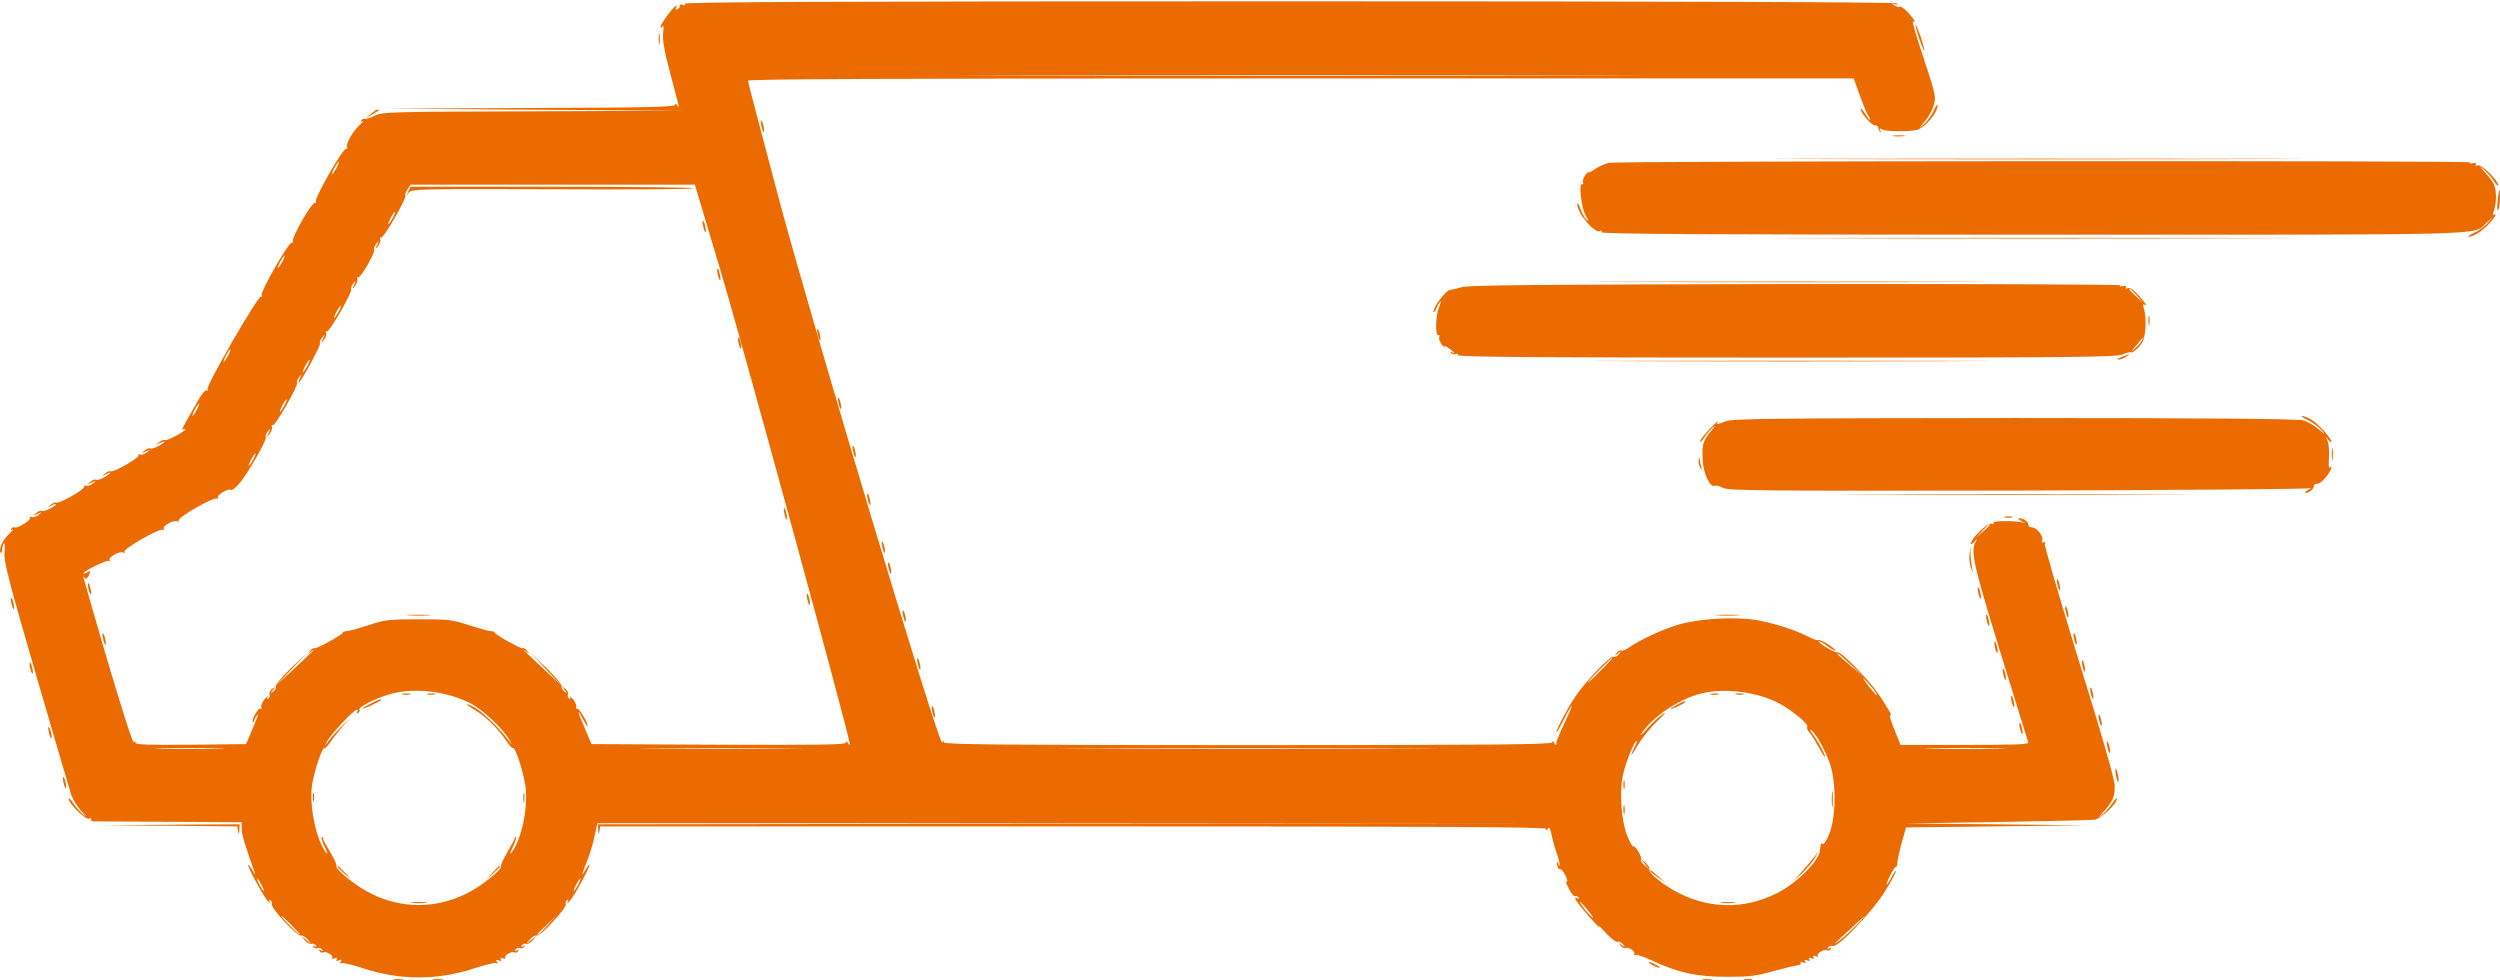 <?xml version="1.0" encoding="UTF-8"?> <svg xmlns="http://www.w3.org/2000/svg" width="380" height="149" viewBox="0 0 380 149" fill="none"> <path d="M288.348 0.517C288.443 0.707 288.285 0.739 287.968 0.644C287.43 0.486 287.43 0.486 287.968 0.834C288.253 1.024 288.633 1.119 288.792 1.024C288.95 0.929 289.52 1.341 290.059 1.943C291.04 3.051 291.294 3.558 290.755 3.241C290.597 3.114 291.325 5.68 292.402 8.878C294.239 14.42 294.302 14.769 293.922 16.004C293.732 16.732 293.099 17.841 292.529 18.506C291.579 19.614 291.579 19.646 292.434 18.886C292.94 18.442 293.606 17.524 293.922 16.827C294.239 16.131 294.524 15.75 294.524 15.972C294.524 17.176 292.529 19.519 291.262 19.773C289.932 20.026 286.765 19.994 286.163 19.709C285.688 19.456 285.593 19.519 285.815 19.867C285.973 20.121 285.973 20.216 285.783 20.058C285.625 19.899 285.498 19.614 285.498 19.424C285.498 19.202 285.245 19.044 284.96 19.044C284.421 19.044 282.806 17.144 282.806 16.542C282.806 16.352 283.091 16.669 283.44 17.207C283.788 17.777 284.136 18.252 284.231 18.252C284.326 18.252 284.2 17.936 283.946 17.524C283.693 17.144 283.123 15.719 282.648 14.389L281.761 11.918H197.742C134.719 11.918 113.691 12.013 113.691 12.267C113.691 12.489 115.844 20.628 118.441 30.413C123.73 50.112 142.764 113.546 143.207 112.849C143.397 112.564 143.46 112.564 143.46 112.849C143.46 113.166 152.929 113.261 189.698 113.261C226.466 113.261 235.935 113.166 235.935 112.849C235.935 112.596 236.062 112.628 236.252 112.944C236.537 113.356 236.569 113.356 236.569 112.913C236.569 112.659 237.139 111.266 237.835 109.841C239.324 106.705 239.229 106.389 237.709 109.366C237.107 110.569 236.6 111.392 236.569 111.266C236.569 110.854 238.152 107.845 239.387 105.977C240.907 103.665 244.739 99.643 245.246 99.833C245.468 99.928 245.848 99.738 246.101 99.421C246.513 98.883 246.513 98.883 245.911 99.326C245.309 99.77 245.309 99.77 245.721 99.263C245.943 98.946 246.26 98.788 246.418 98.883C246.576 98.978 247.083 98.788 247.59 98.44C249.205 97.268 253.005 95.526 255.317 94.893C258.294 94.037 263.646 93.721 266.845 94.228C269.473 94.671 272.735 95.684 274.826 96.761C275.554 97.141 276.282 97.394 276.441 97.299C276.694 97.141 279.006 98.566 279.006 98.883C279.006 98.978 278.626 98.788 278.119 98.44C276.947 97.616 276.472 97.363 276.472 97.521C276.472 97.838 279.038 99.326 279.323 99.168C279.734 98.915 284.073 103.317 285.53 105.502C287.082 107.782 287.747 108.986 287.303 108.701C287.113 108.574 287.398 109.556 287.937 110.854L288.887 113.229H298.673C306.21 113.229 308.395 113.166 308.3 112.849C308.205 112.628 306.305 106.42 304.025 99.041C300.003 85.962 299.528 83.903 300.256 82.447C300.573 81.781 300.573 81.781 300.098 82.352C299.813 82.7 299.591 82.795 299.591 82.605C299.591 81.876 302.125 79.406 302.663 79.596C302.98 79.723 303.106 79.66 302.98 79.47C302.758 79.121 306.653 79.121 307.667 79.47C308.015 79.596 307.857 79.501 307.35 79.248C306.812 78.995 306.622 78.773 306.875 78.773C307.54 78.741 308.3 79.279 308.3 79.755C308.3 79.976 308.554 80.166 308.87 80.166C309.599 80.166 310.675 81.56 310.422 82.193C310.327 82.478 310.39 82.573 310.612 82.415C310.865 82.288 310.929 82.352 310.802 82.636C310.707 82.89 313.082 90.966 316.028 100.593C319.638 112.184 321.443 118.55 321.443 119.5C321.443 121.115 321.126 121.843 319.733 123.395C318.783 124.472 318.783 124.472 319.67 123.712C320.176 123.269 320.841 122.477 321.158 121.97C321.506 121.432 321.76 121.21 321.76 121.432C321.76 122.192 319.353 124.44 318.403 124.599C317.896 124.662 311.214 124.82 303.55 124.947L289.615 125.169L303.233 125.295L316.851 125.454L303.265 125.612L289.71 125.77L289.045 128.146C288.697 129.444 288.412 130.838 288.38 131.218C288.38 131.566 288.253 131.819 288.158 131.788C288.063 131.724 287.683 132.294 287.303 133.054C286.48 134.765 286.67 134.955 287.525 133.308C287.873 132.643 288.158 132.263 288.19 132.421C288.19 132.611 287.462 133.973 286.543 135.43C284.675 138.502 279.354 144.107 278.594 143.79C278.341 143.695 278.024 143.79 277.866 144.012C277.707 144.265 277.771 144.329 278.056 144.139C278.341 143.98 278.404 144.012 278.246 144.265C278.119 144.455 277.897 144.55 277.739 144.455C277.327 144.202 276.092 144.899 276.314 145.247C276.441 145.437 276.282 145.469 275.966 145.342C275.586 145.216 275.491 145.247 275.649 145.501C275.807 145.754 275.681 145.817 275.332 145.659C274.952 145.532 274.857 145.564 275.016 145.817C275.174 146.071 275.047 146.134 274.699 145.976C274.319 145.849 274.224 145.881 274.382 146.134C274.54 146.387 274.414 146.451 274.065 146.292C273.749 146.197 273.59 146.229 273.685 146.387C273.812 146.546 273.559 146.704 273.21 146.736C272.83 146.767 271.152 147.179 269.505 147.622C266.971 148.351 265.863 148.477 262.538 148.477C257.977 148.477 255 147.844 251.2 146.039C249.902 145.437 248.698 145.026 248.508 145.152C248.318 145.247 248.286 145.184 248.413 144.994C248.635 144.614 247.495 143.854 247.051 144.107C246.893 144.202 246.576 144.044 246.355 143.727C245.943 143.22 245.943 143.22 246.545 143.664C247.146 144.107 247.146 144.107 246.735 143.569C246.481 143.252 246.101 143.062 245.88 143.157C245.658 143.252 244.866 142.65 244.106 141.827C243.346 141.003 242.871 140.528 243.061 140.813C243.441 141.415 241.984 139.895 240.496 138.09C239.419 136.76 239.102 136.158 239.799 136.57C240.021 136.696 240.052 136.665 239.926 136.411C239.799 136.221 239.577 136.126 239.419 136.221C239.261 136.316 238.817 135.81 238.469 135.081C238.089 134.385 237.93 133.878 238.121 134.005C238.311 134.1 238.247 133.719 237.962 133.086C237.645 132.484 237.297 132.041 237.17 132.104C236.917 132.294 236.474 131.313 236.727 131.059C236.822 130.964 236.885 131.091 236.885 131.313C236.885 131.534 236.949 131.661 237.044 131.566C237.139 131.503 236.949 130.648 236.632 129.697C236.284 128.747 235.935 127.417 235.809 126.752C235.619 125.834 235.492 125.612 235.27 125.96C235.08 126.277 234.985 126.277 234.985 125.992C234.985 125.707 220.386 125.612 163.127 125.612H91.237L91.111 126.34C90.984 126.942 90.984 126.911 90.921 126.182L90.889 125.295L163.159 125.2L235.46 125.137H163.127H90.794L90.382 127.037C90.192 128.082 89.717 129.634 89.369 130.521C88.355 133.086 88.292 133.434 88.957 132.263C89.305 131.661 89.59 131.281 89.59 131.471C89.622 131.946 87.12 136.475 86.55 137.013C86.17 137.361 86.107 137.393 86.297 137.045C86.455 136.76 86.423 136.665 86.202 136.823C86.012 136.95 85.917 137.203 86.012 137.425C86.202 137.963 82.116 142.397 81.578 142.207C81.356 142.112 80.913 142.397 80.564 142.777L79.963 143.505L80.754 142.872L81.546 142.239L80.976 142.935C80.628 143.315 80.184 143.537 79.963 143.474C79.741 143.379 79.456 143.474 79.298 143.695C79.139 143.949 79.203 144.012 79.488 143.822C79.741 143.664 79.836 143.695 79.678 143.917C79.551 144.107 79.266 144.202 79.044 144.107C78.791 144.012 78.506 144.107 78.348 144.329C78.189 144.582 78.253 144.645 78.538 144.455C78.823 144.297 78.886 144.329 78.728 144.582C78.601 144.772 78.379 144.867 78.221 144.772C77.809 144.519 76.574 145.216 76.796 145.564C76.922 145.754 76.764 145.786 76.448 145.659C76.067 145.532 75.972 145.564 76.131 145.817C76.289 146.071 76.162 146.134 75.814 145.976C75.402 145.817 75.339 145.881 75.529 146.197C75.687 146.451 75.656 146.546 75.434 146.387C75.244 146.292 73.851 146.609 72.299 147.116C66.535 149.048 60.771 149.048 55.007 147.116C53.455 146.609 52.062 146.292 51.872 146.387C51.65 146.546 51.619 146.451 51.777 146.197C51.967 145.881 51.904 145.817 51.492 145.976C51.144 146.134 51.017 146.071 51.175 145.817C51.334 145.564 51.239 145.532 50.858 145.659C50.542 145.786 50.383 145.754 50.51 145.564C50.732 145.216 49.497 144.519 49.085 144.772C48.927 144.867 48.705 144.772 48.578 144.582C48.42 144.329 48.483 144.297 48.768 144.455C49.053 144.645 49.117 144.582 48.958 144.329C48.8 144.107 48.515 144.012 48.262 144.107C48.04 144.202 47.755 144.107 47.628 143.917C47.47 143.695 47.565 143.664 47.818 143.822C48.103 144.012 48.167 143.949 48.008 143.695C47.85 143.474 47.565 143.379 47.343 143.474C47.121 143.537 46.678 143.315 46.33 142.935L45.76 142.239L46.551 142.872L47.343 143.505L46.742 142.777C46.393 142.397 45.95 142.112 45.728 142.207C45.19 142.397 41.104 137.963 41.294 137.425C41.389 137.203 41.294 136.95 41.104 136.823C40.883 136.665 40.851 136.76 41.009 137.045C41.199 137.393 41.136 137.361 40.756 137.013C40.186 136.475 37.684 131.946 37.716 131.471C37.716 131.281 38.001 131.661 38.349 132.263C38.697 132.864 38.887 133.086 38.761 132.738C37.367 128.874 36.734 126.879 36.734 125.992V124.979L25.871 124.915C19.917 124.884 14.723 124.852 14.344 124.852C13.963 124.852 13.742 124.694 13.837 124.535C13.963 124.377 13.805 124.314 13.52 124.44C12.982 124.63 10.448 122.16 10.448 121.432C10.448 121.21 10.701 121.432 11.05 121.97C11.367 122.477 12.032 123.269 12.538 123.712C13.235 124.314 13.172 124.187 12.285 123.205C11.683 122.477 11.018 121.4 10.828 120.83C10.638 120.228 8.231 112.058 5.508 102.683C1.169 87.735 0.567 85.392 0.694 83.903C0.789 82.953 0.726 82.383 0.599 82.605C0.441 82.826 0.314 83.302 0.314 83.618C0.314 83.967 0.219 84.157 0.124 84.03C-0.288 83.618 0.377 82.098 1.359 81.18C1.929 80.641 2.182 80.325 1.929 80.483C1.612 80.641 1.549 80.61 1.707 80.356C1.834 80.166 2.056 80.071 2.214 80.166C2.594 80.388 4.779 79.058 4.558 78.71C4.463 78.551 4.589 78.519 4.811 78.583C5.064 78.678 5.508 78.519 5.856 78.266C6.458 77.791 6.458 77.759 5.698 78.108C4.969 78.424 4.938 78.424 5.508 77.981C5.824 77.696 6.236 77.569 6.363 77.664C6.521 77.759 7.06 77.601 7.598 77.316C8.675 76.746 8.896 76.334 7.82 76.841C7.155 77.189 7.155 77.158 7.725 76.714C8.041 76.429 8.453 76.303 8.58 76.398C8.991 76.619 13.013 74.307 12.823 73.959C12.697 73.801 12.823 73.769 13.045 73.832C13.298 73.927 13.742 73.769 14.09 73.516C14.692 73.041 14.692 73.009 13.932 73.357C13.203 73.674 13.172 73.674 13.742 73.231C14.059 72.946 14.47 72.819 14.597 72.914C14.755 73.009 15.294 72.851 15.832 72.566C16.909 71.996 17.13 71.584 16.054 72.091C15.389 72.439 15.389 72.407 15.959 71.964C16.275 71.679 16.687 71.552 16.814 71.647C17.225 71.869 21.247 69.557 21.058 69.209C20.931 69.05 21.058 69.019 21.279 69.082C21.532 69.177 21.976 69.019 22.324 68.765C22.926 68.29 22.926 68.258 22.166 68.607C21.438 68.924 21.406 68.924 21.976 68.48C22.293 68.195 22.704 68.069 22.831 68.163C22.989 68.258 23.528 68.1 24.066 67.815C25.143 67.245 25.364 66.833 24.288 67.34C23.623 67.689 23.623 67.657 24.193 67.213C24.509 66.928 24.921 66.802 25.079 66.897C25.333 67.055 28.183 65.567 28.183 65.25C28.183 65.155 28.025 65.187 27.803 65.313C27.581 65.44 27.803 64.933 28.247 64.141C28.69 63.381 29.513 61.925 30.083 60.911C30.653 59.898 31.223 59.201 31.413 59.328C31.635 59.423 31.667 59.359 31.54 59.169C31.255 58.694 39.267 44.823 39.679 45.076C39.869 45.171 39.901 45.108 39.774 44.918C39.489 44.443 43.986 36.557 44.43 36.842C44.62 36.937 44.651 36.874 44.525 36.684C44.24 36.209 47.47 30.54 47.913 30.825C48.103 30.92 48.135 30.857 48.008 30.667C47.723 30.192 52.22 22.306 52.664 22.591C52.854 22.686 52.885 22.623 52.759 22.401C52.474 21.958 53.614 19.931 54.754 18.917C55.197 18.506 55.387 18.284 55.134 18.411C54.849 18.601 54.754 18.537 54.912 18.284C55.039 18.094 55.261 17.999 55.387 18.094C55.546 18.157 56.179 17.936 56.876 17.619C58.047 17.017 58.903 16.986 80.913 16.922L103.715 16.827L80.913 16.669L58.111 16.511L80.343 16.416C97.888 16.384 102.607 16.257 102.607 15.941C102.607 15.687 102.733 15.719 102.955 16.035C103.208 16.416 103.24 16.384 103.113 15.877C103.018 15.529 102.448 13.249 101.783 10.81C100.96 7.675 100.675 5.996 100.801 5.014C100.896 4.128 100.865 3.779 100.675 4.033C100.516 4.286 100.39 4.318 100.39 4.128C100.39 3.716 102.1 1.309 102.638 0.961C102.892 0.802 102.955 0.866 102.765 1.151C102.607 1.404 102.67 1.499 102.955 1.404C103.208 1.309 103.367 1.087 103.335 0.897C103.272 0.676 103.462 0.612 103.778 0.739C104.127 0.866 104.222 0.834 104.063 0.581C103.905 0.296 126.169 0.201 196 0.201C255.729 0.201 288.222 0.327 288.348 0.517ZM155.431 11.507C178.613 11.57 216.617 11.57 239.831 11.507C263.013 11.475 244.043 11.443 197.615 11.443C151.188 11.443 132.218 11.475 155.431 11.507ZM50.827 25.536C50.542 26.043 50.415 26.486 50.478 26.486C50.574 26.486 50.858 26.043 51.144 25.536C51.429 24.998 51.555 24.586 51.492 24.586C51.397 24.586 51.112 24.998 50.827 25.536ZM61.943 28.767C61.69 29.147 61.531 29.558 61.626 29.717C61.848 30.097 58.269 36.336 57.921 36.114C57.763 36.019 57.731 36.146 57.794 36.367C57.889 36.621 57.731 37.064 57.477 37.412C57.002 38.014 56.971 38.014 57.319 37.254C57.636 36.526 57.636 36.494 57.192 37.064C56.907 37.381 56.781 37.792 56.876 37.919C57.097 38.331 54.785 42.353 54.437 42.163C54.279 42.036 54.247 42.163 54.31 42.385C54.406 42.638 54.247 43.081 53.994 43.43C53.519 44.031 53.487 44.031 53.835 43.271C54.152 42.543 54.152 42.511 53.709 43.081C53.424 43.398 53.297 43.81 53.392 43.936C53.614 44.348 50.035 50.587 49.687 50.365C49.528 50.27 49.497 50.397 49.56 50.619C49.655 50.872 49.497 51.315 49.243 51.664C48.768 52.265 48.737 52.265 49.085 51.505C49.402 50.777 49.402 50.745 48.958 51.315C48.673 51.632 48.547 52.044 48.642 52.202C48.8 52.455 45.696 58.156 45.411 58.156C45.316 58.156 45.411 57.839 45.601 57.428C45.95 56.763 45.918 56.763 45.475 57.333C45.19 57.649 45.063 58.061 45.158 58.188C45.38 58.599 41.801 64.838 41.453 64.617C41.294 64.522 41.263 64.648 41.326 64.87C41.421 65.123 41.263 65.567 41.009 65.915C40.534 66.517 40.503 66.517 40.851 65.757C41.168 65.028 41.168 64.997 40.724 65.567C40.439 65.883 40.312 66.295 40.408 66.453C40.629 66.802 37.557 72.186 36.322 73.547C35.816 74.149 35.277 74.561 35.119 74.466C34.675 74.181 32.902 75.257 33.124 75.638C33.25 75.859 33.219 75.891 32.997 75.764C32.522 75.479 26.853 78.71 27.138 79.153C27.233 79.343 27.17 79.374 26.98 79.248C26.473 78.931 24.636 79.945 24.89 80.388C25.016 80.61 24.985 80.641 24.763 80.515C24.288 80.23 18.619 83.46 18.904 83.903C18.999 84.093 18.936 84.125 18.746 83.998C18.239 83.682 16.402 84.695 16.655 85.138C16.782 85.36 16.75 85.392 16.529 85.265C16.212 85.075 12.665 86.817 12.665 87.165C12.665 87.26 12.95 87.165 13.267 87.007C13.805 86.69 13.837 86.754 13.52 87.419C13.267 87.957 13.077 88.084 12.887 87.83C12.697 87.577 12.633 87.609 12.728 87.925C16.465 101.163 20.139 113.166 20.329 112.849C20.519 112.564 20.582 112.564 20.582 112.881C20.582 113.198 22.388 113.261 28.975 113.198L37.399 113.103L38.476 110.569C39.077 109.176 39.362 108.321 39.109 108.637C38.856 108.986 38.634 109.397 38.634 109.587C38.634 109.746 38.539 109.809 38.444 109.714C38.159 109.429 39.267 107.529 39.584 107.719C39.774 107.814 39.806 107.719 39.711 107.465C39.648 107.244 39.869 106.674 40.218 106.262C40.598 105.85 40.788 105.692 40.661 105.945C40.534 106.23 40.566 106.325 40.788 106.167C40.978 106.04 41.073 105.755 40.978 105.534C40.883 105.312 41.073 104.932 41.389 104.679C41.928 104.267 41.928 104.267 41.484 104.869C41.041 105.439 41.041 105.47 41.548 105.09C41.833 104.837 42.023 104.488 41.928 104.298C41.864 104.077 42.91 102.842 44.24 101.543L46.71 99.168L44.335 101.702L41.959 104.203L44.651 101.702C47.977 98.598 48.135 98.44 47.343 99.01C46.773 99.453 46.742 99.453 47.153 98.946C47.375 98.63 47.692 98.44 47.818 98.535C48.103 98.693 52.315 96.318 52.125 96.128C52.03 96.064 52.284 95.969 52.664 95.938C53.044 95.938 54.564 95.494 56.052 95.019C58.523 94.196 59.124 94.133 63.653 94.133C68.182 94.133 68.784 94.196 71.254 95.019C72.742 95.494 74.262 95.938 74.642 95.938C75.022 95.969 75.276 96.064 75.181 96.128C74.991 96.318 79.203 98.693 79.488 98.535C79.614 98.44 79.931 98.63 80.153 98.946C80.564 99.453 80.533 99.453 79.963 99.01C79.171 98.44 79.329 98.598 82.655 101.702L85.347 104.203L82.971 101.702L80.596 99.168L83.066 101.543C84.397 102.842 85.442 104.077 85.378 104.298C85.283 104.488 85.473 104.837 85.758 105.09C86.265 105.47 86.265 105.439 85.822 104.869C85.378 104.267 85.378 104.267 85.917 104.679C86.233 104.932 86.423 105.312 86.328 105.534C86.233 105.755 86.328 106.04 86.518 106.167C86.74 106.325 86.772 106.23 86.645 105.945C86.518 105.692 86.708 105.85 87.088 106.262C87.437 106.674 87.659 107.244 87.595 107.465C87.5 107.719 87.564 107.814 87.722 107.719C87.975 107.56 89.337 109.746 89.305 110.316C89.274 110.442 88.989 110.031 88.64 109.366C87.627 107.434 87.722 108.035 88.862 110.632L89.907 113.103L109.257 113.198C124.617 113.261 128.576 113.198 128.576 112.881C128.576 112.596 128.671 112.628 128.892 112.944C129.051 113.198 129.209 113.324 129.209 113.229C129.241 112.279 112.487 50.967 109.479 40.991L105.615 28.07H84.016H62.418L61.943 28.767ZM59.378 33.137C59.093 33.644 58.966 34.087 59.029 34.087C59.124 34.087 59.409 33.644 59.694 33.137C59.979 32.599 60.106 32.187 60.043 32.187C59.948 32.187 59.663 32.599 59.378 33.137ZM42.593 39.788C42.308 40.294 42.181 40.738 42.244 40.738C42.339 40.738 42.624 40.294 42.91 39.788C43.194 39.249 43.321 38.837 43.258 38.837C43.163 38.837 42.878 39.249 42.593 39.788ZM51.144 47.388C50.858 47.895 50.732 48.338 50.795 48.338C50.89 48.338 51.175 47.895 51.46 47.388C51.745 46.85 51.872 46.438 51.809 46.438C51.714 46.438 51.429 46.85 51.144 47.388ZM34.359 54.039C34.074 54.546 33.947 54.989 34.01 54.989C34.105 54.989 34.39 54.546 34.675 54.039C34.96 53.501 35.087 53.089 35.024 53.089C34.929 53.089 34.644 53.501 34.359 54.039ZM46.393 55.622C46.108 56.129 45.981 56.572 46.045 56.572C46.14 56.572 46.425 56.129 46.71 55.622C46.995 55.084 47.121 54.672 47.058 54.672C46.963 54.672 46.678 55.084 46.393 55.622ZM42.91 61.64C42.624 62.146 42.498 62.59 42.561 62.59C42.656 62.59 42.941 62.146 43.226 61.64C43.511 61.101 43.638 60.69 43.575 60.69C43.48 60.69 43.194 61.101 42.91 61.64ZM29.608 62.273C29.323 62.78 29.197 63.223 29.26 63.223C29.355 63.223 29.64 62.78 29.925 62.273C30.21 61.735 30.337 61.323 30.273 61.323C30.178 61.323 29.893 61.735 29.608 62.273ZM38.159 69.874C37.874 70.38 37.747 70.824 37.811 70.824C37.906 70.824 38.191 70.38 38.476 69.874C38.761 69.335 38.887 68.924 38.824 68.924C38.729 68.924 38.444 69.335 38.159 69.874ZM301.301 80.705L300.383 81.75L301.396 80.831C302.378 79.945 302.6 79.691 302.346 79.691C302.283 79.691 301.84 80.166 301.301 80.705ZM279.323 99.453C279.323 99.485 280.209 100.308 281.286 101.195L283.281 102.873L281.381 101.1C279.544 99.39 279.323 99.2 279.323 99.453ZM243.061 101.86C242.016 102.905 241.256 103.76 241.351 103.76C241.414 103.76 242.333 102.905 243.378 101.86C244.423 100.815 245.183 99.96 245.088 99.96C245.024 99.96 244.106 100.815 243.061 101.86ZM284.105 104.393C284.675 105.09 285.181 105.66 285.276 105.66C285.435 105.66 284.896 104.9 283.946 103.823C282.901 102.652 283.028 103.032 284.105 104.393ZM258.737 105.375C255.412 106.135 251.263 108.859 249.522 111.456C249.142 112.026 249.49 111.741 250.313 110.822C251.137 109.904 252.245 108.859 252.815 108.479C253.385 108.099 253.005 108.542 252.023 109.492C251.01 110.442 249.68 112.058 249.078 113.071C247.97 114.971 247.558 115.288 248.445 113.578C248.73 113.039 248.856 112.628 248.761 112.628C248.413 112.628 247.115 115.89 246.703 117.726C246.133 120.26 246.418 124.662 247.305 126.974C247.716 127.956 248.128 128.716 248.255 128.652C248.571 128.462 249.648 130.299 249.427 130.648C249.332 130.774 249.553 131.186 249.965 131.503L250.662 132.104L250.028 131.313L249.395 130.521L250.123 131.123C250.503 131.471 250.788 131.914 250.693 132.136C250.598 132.358 251.137 133.023 251.865 133.593C257.344 137.995 264.058 138.818 270.075 135.778C273.052 134.29 276.472 130.901 276.631 129.286C276.757 128.146 276.789 128.114 277.074 128.304C277.232 128.399 277.707 127.639 278.087 126.657C279.101 124.06 279.101 118.708 278.119 115.985C277.296 113.768 276.092 111.646 275.332 111.012C275.016 110.759 275.111 111.044 275.586 111.677C276.472 112.881 277.422 114.654 277.422 115.066C277.422 115.193 276.979 114.559 276.472 113.609C275.934 112.659 275.301 111.614 275.016 111.329C274.73 111.012 274.604 110.632 274.699 110.442C274.952 110.062 272.197 107.814 270.328 106.864C267.003 105.154 262.316 104.552 258.737 105.375ZM59.188 105.534C56.971 106.199 54.406 107.497 54.627 107.877C54.722 108.035 54.627 108.257 54.437 108.384C54.184 108.511 54.152 108.479 54.279 108.257C54.406 108.035 54.374 107.877 54.215 107.877C53.804 107.877 50.194 111.709 49.75 112.628L49.37 113.419L49.94 112.628C50.257 112.184 51.207 111.107 52.094 110.252C53.487 108.859 53.519 108.827 52.379 110.094C51.65 110.886 50.732 112.058 50.288 112.691C49.845 113.356 49.433 113.799 49.338 113.704C49.022 113.419 47.787 117.093 47.438 119.278C46.963 122.382 48.04 127.671 49.56 129.602C49.845 129.951 49.782 129.602 49.402 128.842C49.022 128.082 48.8 127.354 48.895 127.259C48.99 127.164 49.085 127.227 49.085 127.386C49.085 127.576 49.592 128.526 50.194 129.539C50.795 130.553 51.239 131.503 51.144 131.629C50.858 132.104 54.279 134.828 56.559 135.905C61.088 138.122 66.218 138.122 70.747 135.905C73.027 134.828 76.448 132.104 76.162 131.629C76.067 131.503 76.511 130.553 77.112 129.539C77.714 128.526 78.221 127.576 78.221 127.386C78.221 127.227 78.316 127.164 78.411 127.259C78.506 127.354 78.284 128.082 77.904 128.842C77.524 129.602 77.461 129.951 77.746 129.602C79.298 127.639 80.343 122.54 79.836 119.31C79.456 116.966 78.284 113.419 77.968 113.704C77.873 113.799 77.461 113.356 77.017 112.691C75.846 110.917 73.787 108.859 72.267 107.972C70.557 106.959 70.525 106.642 72.235 107.592C73.439 108.289 76.194 110.981 77.366 112.628C77.904 113.388 77.904 113.356 77.366 112.374C76.574 110.886 73.281 107.782 71.57 106.927C67.865 105.027 62.83 104.457 59.188 105.534ZM293.637 113.799C296.361 113.863 300.921 113.863 303.771 113.799C306.622 113.768 304.373 113.704 298.799 113.704C293.226 113.704 290.914 113.768 293.637 113.799ZM166.357 113.799C179.183 113.863 200.212 113.863 213.07 113.799C225.896 113.768 215.382 113.736 189.698 113.736C164.014 113.736 153.499 113.768 166.357 113.799ZM99.661 113.799C105.077 113.863 114.071 113.863 119.613 113.799C125.155 113.768 120.69 113.736 109.732 113.736C98.743 113.736 94.214 113.768 99.661 113.799ZM24.446 113.799C26.853 113.863 30.78 113.863 33.155 113.799C35.562 113.768 33.599 113.704 28.817 113.704C24.034 113.704 22.071 113.768 24.446 113.799ZM87.564 134.48C87.278 134.986 87.152 135.43 87.215 135.43C87.31 135.43 87.595 134.986 87.88 134.48C88.165 133.941 88.292 133.529 88.229 133.529C88.134 133.529 87.849 133.941 87.564 134.48ZM39.426 134.48C39.711 134.986 39.996 135.43 40.091 135.43C40.154 135.43 40.028 134.986 39.742 134.48C39.458 133.941 39.172 133.529 39.077 133.529C39.014 133.529 39.141 133.941 39.426 134.48ZM240.622 137.868C240.971 138.375 241.572 139.04 241.984 139.388C242.364 139.737 242.143 139.357 241.477 138.502C240.116 136.855 239.672 136.506 240.622 137.868ZM279.006 143.315C278.753 143.569 279.101 143.347 279.798 142.809C280.494 142.27 281.761 141.067 282.648 140.148C283.915 138.787 283.788 138.882 281.856 140.655C280.558 141.859 279.259 143.03 279.006 143.315ZM81.705 141.985C81.705 142.239 81.99 141.985 83.288 140.56L84.713 139.072L83.193 140.497C82.37 141.257 81.705 141.922 81.705 141.985ZM44.018 140.655C44.778 141.447 45.475 142.08 45.57 142.08C45.665 142.08 45.095 141.447 44.335 140.655C43.575 139.863 42.878 139.23 42.783 139.23C42.688 139.23 43.258 139.863 44.018 140.655Z" fill="#EC6B00"></path> <path d="M105.457 28.608C105.457 28.767 95.829 28.83 84.048 28.767C63.907 28.703 62.608 28.735 62.165 29.242C61.753 29.748 61.753 29.748 62.07 29.083L62.418 28.387H83.922C95.766 28.387 105.457 28.482 105.457 28.608Z" fill="#EC6B00"></path> <path d="M107.167 34.277C107.294 34.721 107.326 35.164 107.262 35.259C107.167 35.322 107.009 35.006 106.914 34.531C106.787 34.087 106.756 33.644 106.819 33.549C106.914 33.485 107.072 33.802 107.167 34.277Z" fill="#EC6B00"></path> <path d="M109.384 41.561C109.51 42.005 109.542 42.448 109.479 42.543C109.384 42.606 109.225 42.289 109.13 41.815C109.004 41.371 108.972 40.928 109.035 40.833C109.13 40.769 109.289 41.086 109.384 41.561Z" fill="#EC6B00"></path> <path d="M112.551 52.012C112.677 52.455 112.709 52.899 112.646 52.994C112.551 53.057 112.392 52.74 112.297 52.265C112.171 51.822 112.139 51.379 112.202 51.283C112.297 51.22 112.456 51.537 112.551 52.012Z" fill="#EC6B00"></path> <path d="M119.518 77.981C119.645 78.424 119.676 78.868 119.613 78.963C119.518 79.026 119.36 78.71 119.265 78.234C119.138 77.791 119.106 77.348 119.17 77.253C119.265 77.189 119.423 77.506 119.518 77.981Z" fill="#EC6B00"></path> <path d="M13.742 89.382C13.868 89.826 13.9 90.269 13.836 90.364C13.742 90.427 13.583 90.111 13.488 89.635C13.361 89.192 13.33 88.749 13.393 88.654C13.488 88.59 13.646 88.907 13.742 89.382Z" fill="#EC6B00"></path> <path d="M123.002 90.966C123.128 91.409 123.16 91.852 123.097 91.947C123.002 92.011 122.843 91.694 122.748 91.219C122.622 90.776 122.59 90.332 122.653 90.237C122.748 90.174 122.907 90.491 123.002 90.966Z" fill="#EC6B00"></path> <path d="M65.142 93.531C64.318 93.594 62.988 93.594 62.133 93.531C61.31 93.467 62.006 93.436 63.653 93.436C65.3 93.436 65.997 93.467 65.142 93.531Z" fill="#EC6B00"></path> <path d="M15.958 96.983C16.085 97.426 16.117 97.87 16.053 97.965C15.958 98.028 15.8 97.711 15.705 97.236C15.578 96.793 15.547 96.35 15.61 96.255C15.705 96.191 15.863 96.508 15.958 96.983Z" fill="#EC6B00"></path> <path d="M264.976 105.565C264.691 105.629 264.185 105.629 263.868 105.565C263.583 105.47 263.836 105.407 264.438 105.407C265.04 105.407 265.293 105.47 264.976 105.565Z" fill="#EC6B00"></path> <path d="M261.176 105.565C260.891 105.629 260.384 105.629 260.067 105.565C259.782 105.47 260.036 105.407 260.637 105.407C261.239 105.407 261.492 105.47 261.176 105.565Z" fill="#EC6B00"></path> <path d="M256.172 106.737C255.855 107.022 253.987 107.877 253.987 107.75C253.987 107.56 255.729 106.61 256.077 106.61C256.204 106.61 256.235 106.674 256.172 106.737Z" fill="#EC6B00"></path> <path d="M246.956 119.278C246.956 119.88 246.893 120.133 246.798 119.816C246.734 119.531 246.734 119.025 246.798 118.708C246.893 118.423 246.956 118.676 246.956 119.278Z" fill="#EC6B00"></path> <path d="M278.594 121.495C278.594 122.635 278.531 123.078 278.467 122.508C278.404 121.97 278.404 121.02 278.467 120.45C278.531 119.912 278.594 120.355 278.594 121.495Z" fill="#EC6B00"></path> <path d="M246.956 123.078C246.956 123.68 246.893 123.933 246.798 123.617C246.734 123.332 246.734 122.825 246.798 122.508C246.893 122.223 246.956 122.477 246.956 123.078Z" fill="#EC6B00"></path> <path d="M275.934 130.299C275.649 130.869 274.73 131.914 273.97 132.674L272.545 134.004L273.938 132.421C274.73 131.534 275.617 130.489 275.934 130.046C276.472 129.286 276.472 129.286 275.934 130.299Z" fill="#EC6B00"></path> <path d="M252.087 133.244L253.195 134.194L251.992 133.371C250.947 132.611 250.63 132.262 250.915 132.262C250.947 132.262 251.485 132.706 252.087 133.244Z" fill="#EC6B00"></path> <path d="M263.551 137.235C262.981 137.298 262.126 137.298 261.651 137.235C261.176 137.172 261.651 137.108 262.696 137.108C263.741 137.108 264.121 137.172 263.551 137.235Z" fill="#EC6B00"></path> <path d="M66.092 105.565C65.807 105.629 65.3 105.629 64.983 105.565C64.698 105.47 64.951 105.407 65.553 105.407C66.155 105.407 66.408 105.47 66.092 105.565Z" fill="#EC6B00"></path> <path d="M62.291 105.565C62.006 105.629 61.499 105.629 61.183 105.565C60.898 105.47 61.151 105.407 61.753 105.407C62.354 105.407 62.608 105.47 62.291 105.565Z" fill="#EC6B00"></path> <path d="M57.921 106.42C57.604 106.705 55.102 107.877 55.102 107.719C55.102 107.56 57.477 106.294 57.826 106.294C57.952 106.294 57.984 106.357 57.921 106.42Z" fill="#EC6B00"></path> <path d="M79.71 121.337C79.71 122.033 79.646 122.287 79.583 121.875C79.519 121.495 79.519 120.925 79.583 120.608C79.678 120.323 79.741 120.64 79.71 121.337Z" fill="#EC6B00"></path> <path d="M47.755 121.178C47.755 121.78 47.691 122.033 47.596 121.716C47.533 121.431 47.533 120.925 47.596 120.608C47.691 120.323 47.755 120.576 47.755 121.178Z" fill="#EC6B00"></path> <path d="M76.004 131.724C76.004 131.788 75.529 132.231 74.959 132.769L73.946 133.688L74.864 132.643C75.751 131.693 76.004 131.471 76.004 131.724Z" fill="#EC6B00"></path> <path d="M52.442 132.643L53.36 133.688L52.315 132.769C51.365 131.883 51.144 131.629 51.397 131.629C51.46 131.629 51.904 132.104 52.442 132.643Z" fill="#EC6B00"></path> <path d="M64.666 137.235C64.128 137.298 63.178 137.298 62.608 137.235C62.07 137.172 62.513 137.108 63.653 137.108C64.793 137.108 65.237 137.172 64.666 137.235Z" fill="#EC6B00"></path> <path d="M291.959 5.616C292.308 6.693 292.561 7.643 292.498 7.706C292.434 7.77 292.086 6.946 291.706 5.869C291.357 4.793 291.104 3.843 291.167 3.779C291.231 3.716 291.579 4.539 291.959 5.616Z" fill="#EC6B00"></path> <path d="M100.295 5.901C100.295 6.693 100.232 7.01 100.168 6.598C100.105 6.218 100.105 5.585 100.168 5.173C100.232 4.793 100.295 5.11 100.295 5.901Z" fill="#EC6B00"></path> <path d="M57.604 16.764C57.54 16.827 57.034 17.112 56.527 17.429L55.577 17.967L56.337 17.334C56.749 16.954 57.224 16.669 57.414 16.669C57.604 16.669 57.667 16.701 57.604 16.764Z" fill="#EC6B00"></path> <path d="M116.034 19.076C116.161 19.519 116.193 19.962 116.129 20.058C116.034 20.121 115.876 19.804 115.781 19.329C115.654 18.886 115.623 18.442 115.686 18.347C115.781 18.284 115.939 18.601 116.034 19.076Z" fill="#EC6B00"></path> <path d="M289.362 20.691C288.887 20.754 288.19 20.754 287.778 20.691C287.398 20.627 287.778 20.564 288.665 20.564C289.52 20.564 289.868 20.627 289.362 20.691Z" fill="#EC6B00"></path> <path d="M342.409 24.175C324.389 24.238 295.031 24.238 277.17 24.175C259.276 24.143 274.003 24.111 309.884 24.111C345.766 24.111 360.397 24.143 342.409 24.175Z" fill="#EC6B00"></path> <path d="M375.503 24.681C375.281 24.84 375.408 24.903 375.851 24.808C376.295 24.713 376.485 24.776 376.326 24.998C376.2 25.188 376.326 25.251 376.643 25.125C377.182 24.935 379.715 27.405 379.715 28.133C379.715 28.355 379.462 28.102 379.113 27.595C378.797 27.056 378.132 26.296 377.625 25.853C376.738 25.093 376.738 25.093 377.688 26.17C378.258 26.771 378.86 27.595 379.05 27.975C379.493 28.83 379.493 30.92 379.082 32.029C378.86 32.63 378.86 32.789 379.113 32.63C379.747 32.25 378.892 33.549 377.91 34.435C376.896 35.386 375.851 35.987 375.218 35.987C374.996 35.987 375.376 35.702 376.073 35.386C376.77 35.069 377.688 34.404 378.132 33.897L378.923 32.979L377.973 33.834C375.756 35.829 381.077 35.671 308.934 35.671C259.593 35.671 243.251 35.576 243.409 35.291C243.568 35.069 243.473 35.005 243.156 35.132C242.301 35.449 239.704 32.345 239.736 31.015C239.767 30.698 239.957 31.015 240.211 31.68C240.432 32.345 240.876 33.137 241.161 33.422C241.541 33.77 241.478 33.58 241.034 32.789C240.337 31.617 239.926 27.627 240.496 28.007C240.654 28.102 240.717 27.943 240.622 27.69C240.496 27.436 240.749 26.866 241.098 26.455C241.478 26.011 241.668 25.853 241.478 26.106C241.319 26.36 241.731 26.201 242.396 25.726C243.061 25.283 244.043 24.84 244.613 24.745C246.228 24.46 375.883 24.396 375.503 24.681Z" fill="#EC6B00"></path> <path d="M380 29.97C380 30.762 379.905 31.585 379.747 31.839C379.588 32.092 379.525 31.68 379.62 30.73C379.81 28.577 379.968 28.292 380 29.97Z" fill="#EC6B00"></path> <path d="M342.092 36.209C324.293 36.272 295.157 36.272 277.328 36.209C259.529 36.177 274.097 36.145 309.725 36.145C345.354 36.145 359.922 36.177 342.092 36.209Z" fill="#EC6B00"></path> <path d="M296.962 42.859C283.218 42.923 260.859 42.923 247.241 42.859C233.623 42.828 244.834 42.796 272.197 42.796C299.527 42.796 310.675 42.828 296.962 42.859Z" fill="#EC6B00"></path> <path d="M322.298 43.366C322.076 43.525 322.203 43.588 322.646 43.493C323.09 43.398 323.28 43.461 323.121 43.683C322.995 43.873 323.121 43.936 323.438 43.81C323.755 43.683 324.325 44.031 325.053 44.886C326.162 46.09 326.51 46.66 325.877 46.28C325.718 46.185 325.718 46.47 325.908 47.04C326.098 47.578 326.162 48.877 326.098 49.953C325.972 51.505 325.75 52.075 325.053 52.804C324.578 53.279 324.103 53.627 323.976 53.564C323.818 53.469 323.216 53.627 322.583 53.88C321.57 54.292 315.299 54.356 271.405 54.356C234.003 54.356 221.399 54.261 221.557 53.976C221.715 53.754 221.62 53.691 221.272 53.817C220.987 53.912 220.67 53.849 220.544 53.659C220.417 53.437 220.449 53.406 220.67 53.532C221.462 54.007 220.987 53.437 220.164 52.899C219.562 52.487 219.404 52.487 219.625 52.804C219.784 53.057 219.625 52.931 219.245 52.487C218.897 52.075 218.644 51.505 218.77 51.252C218.865 50.999 218.802 50.84 218.644 50.935C218.168 51.252 218.168 48.053 218.675 46.913C218.897 46.312 219.055 45.805 218.96 45.805C218.865 45.805 218.612 46.28 218.358 46.818C218.105 47.388 217.915 47.61 217.883 47.325C217.883 46.628 219.847 44.063 220.417 44.063C220.67 44.031 221.462 43.873 222.159 43.651C223.141 43.335 234.415 43.24 273.052 43.176C300.319 43.145 322.488 43.24 322.298 43.366ZM323.66 44C323.66 44.063 324.135 44.506 324.673 45.045L325.718 45.963L324.8 44.918C323.913 43.968 323.66 43.746 323.66 44ZM324.61 52.614C323.85 53.532 323.85 53.532 324.546 52.931C324.958 52.582 325.433 52.012 325.623 51.664C325.972 50.999 325.877 51.094 324.61 52.614Z" fill="#EC6B00"></path> <path d="M326.732 48.813C326.732 49.51 326.669 49.764 326.605 49.352C326.542 48.972 326.542 48.402 326.605 48.085C326.7 47.8 326.764 48.117 326.732 48.813Z" fill="#EC6B00"></path> <path d="M124.585 50.745C124.712 51.188 124.744 51.632 124.68 51.727C124.585 51.79 124.427 51.474 124.332 50.998C124.205 50.555 124.174 50.112 124.237 50.017C124.332 49.953 124.49 50.27 124.585 50.745Z" fill="#EC6B00"></path> <path d="M323.217 54.166C322.869 54.451 322.362 54.672 322.108 54.641C321.665 54.641 321.665 54.609 322.077 54.451C322.33 54.356 322.837 54.134 323.185 53.976C323.819 53.691 323.819 53.691 323.217 54.166Z" fill="#EC6B00"></path> <path d="M296.646 54.894C283.091 54.957 260.986 54.957 247.558 54.894C234.099 54.862 245.183 54.83 272.197 54.83C299.179 54.83 310.2 54.862 296.646 54.894Z" fill="#EC6B00"></path> <path d="M127.752 61.196C127.878 61.639 127.91 62.083 127.847 62.178C127.752 62.241 127.593 61.925 127.498 61.45C127.372 61.006 127.34 60.563 127.403 60.468C127.498 60.404 127.657 60.721 127.752 61.196Z" fill="#EC6B00"></path> <path d="M351.402 63.825C352.415 64.458 354.379 66.643 354.379 67.15C354.379 67.308 354.157 67.182 353.872 66.833C353.429 66.263 353.397 66.263 353.777 66.992C353.967 67.435 354.062 68.543 353.999 69.589C353.936 70.634 353.967 71.299 354.126 71.077C354.252 70.855 354.379 70.824 354.379 70.982C354.379 71.679 352.859 73.516 352.289 73.516C351.94 73.516 351.687 73.706 351.687 73.927C351.687 74.339 350.959 74.941 350.42 74.909C350.23 74.909 350.452 74.687 350.895 74.434C351.339 74.181 351.402 74.054 351.054 74.212C350.705 74.339 330.722 74.497 306.621 74.561C267.573 74.624 262.727 74.592 261.872 74.149C261.365 73.864 260.795 73.737 260.637 73.832C260.004 74.212 258.959 72.122 258.832 70.159C258.642 67.688 258.832 66.992 260.067 65.535C260.732 64.775 260.827 64.553 260.352 64.965C259.94 65.313 259.339 66.01 259.022 66.548C258.674 67.055 258.42 67.308 258.42 67.087C258.42 66.865 259.085 66.01 259.877 65.186C260.669 64.363 261.239 63.888 261.112 64.078C260.859 64.585 260.827 64.585 262.379 64.015C263.456 63.635 269.98 63.571 306.241 63.54C335.029 63.54 349.217 63.666 350.04 63.888C350.705 64.046 351.75 64.648 352.415 65.218C353.524 66.168 353.555 66.168 352.795 65.313C352.352 64.806 351.434 64.141 350.737 63.825C350.04 63.508 349.692 63.223 349.945 63.223C350.199 63.223 350.864 63.508 351.402 63.825Z" fill="#EC6B00"></path> <path d="M354.601 69.082C354.601 69.937 354.537 70.285 354.474 69.779C354.411 69.304 354.411 68.607 354.474 68.195C354.537 67.815 354.601 68.195 354.601 69.082Z" fill="#EC6B00"></path> <path d="M129.969 68.48C130.095 68.924 130.127 69.367 130.064 69.462C129.969 69.525 129.81 69.209 129.715 68.734C129.589 68.29 129.557 67.847 129.62 67.752C129.715 67.689 129.874 68.005 129.969 68.48Z" fill="#EC6B00"></path> <path d="M258.389 69.937C258.389 70.222 258.516 70.729 258.611 71.045C258.769 71.584 258.769 71.584 258.421 71.045C258.231 70.729 258.136 70.254 258.199 69.937C258.326 69.462 258.357 69.462 258.389 69.937Z" fill="#EC6B00"></path> <path d="M328.157 75.163C316.059 75.226 296.392 75.226 284.453 75.163C272.482 75.131 282.363 75.099 306.4 75.099C330.437 75.099 340.223 75.131 328.157 75.163Z" fill="#EC6B00"></path> <path d="M132.186 75.764C132.313 76.208 132.344 76.651 132.281 76.746C132.186 76.809 132.028 76.493 131.933 76.018C131.806 75.574 131.774 75.131 131.838 75.036C131.933 74.972 132.091 75.289 132.186 75.764Z" fill="#EC6B00"></path> <path d="M305.83 78.646C305.545 78.709 305.038 78.709 304.722 78.646C304.437 78.551 304.69 78.488 305.292 78.488C305.893 78.488 306.147 78.551 305.83 78.646Z" fill="#EC6B00"></path> <path d="M134.403 83.048C134.529 83.492 134.561 83.935 134.498 84.03C134.403 84.094 134.244 83.777 134.149 83.302C134.023 82.858 133.991 82.415 134.054 82.32C134.149 82.257 134.308 82.573 134.403 83.048Z" fill="#EC6B00"></path> <path d="M299.528 84.283C299.559 84.98 299.686 85.899 299.749 86.342L299.939 87.134L299.591 86.342C299.401 85.93 299.306 85.012 299.369 84.283L299.496 83.017L299.528 84.283Z" fill="#EC6B00"></path> <path d="M135.353 86.215C135.479 86.658 135.511 87.102 135.448 87.197C135.353 87.26 135.194 86.943 135.099 86.468C134.973 86.025 134.941 85.582 135.004 85.487C135.099 85.423 135.258 85.74 135.353 86.215Z" fill="#EC6B00"></path> <path d="M313.019 88.749C313.146 89.192 313.177 89.636 313.114 89.731C313.019 89.794 312.86 89.477 312.765 89.002C312.639 88.559 312.607 88.115 312.67 88.02C312.765 87.957 312.924 88.274 313.019 88.749Z" fill="#EC6B00"></path> <path d="M300.985 90.016C301.111 90.459 301.143 90.902 301.08 90.997C300.985 91.061 300.826 90.744 300.731 90.269C300.605 89.826 300.573 89.382 300.636 89.287C300.731 89.224 300.89 89.541 300.985 90.016Z" fill="#EC6B00"></path> <path d="M2.024 91.599C2.15 92.042 2.182 92.486 2.119 92.581C2.024 92.644 1.865 92.327 1.77 91.852C1.644 91.409 1.612 90.966 1.675 90.871C1.77 90.807 1.929 91.124 2.024 91.599Z" fill="#EC6B00"></path> <path d="M314.285 92.866C314.412 93.309 314.444 93.752 314.38 93.847C314.285 93.911 314.127 93.594 314.032 93.119C313.905 92.676 313.874 92.232 313.937 92.137C314.032 92.074 314.19 92.391 314.285 92.866Z" fill="#EC6B00"></path> <path d="M137.57 93.499C137.696 93.942 137.728 94.386 137.665 94.481C137.57 94.544 137.411 94.227 137.316 93.752C137.19 93.309 137.158 92.866 137.221 92.771C137.316 92.707 137.475 93.024 137.57 93.499Z" fill="#EC6B00"></path> <path d="M302.252 94.132C302.378 94.576 302.41 95.019 302.347 95.114C302.252 95.178 302.093 94.861 301.998 94.386C301.872 93.942 301.84 93.499 301.903 93.404C301.998 93.341 302.157 93.657 302.252 94.132Z" fill="#EC6B00"></path> <path d="M264.184 93.531C263.266 93.594 261.841 93.594 261.017 93.531C260.194 93.467 260.954 93.436 262.696 93.436C264.438 93.436 265.103 93.467 264.184 93.531Z" fill="#EC6B00"></path> <path d="M315.553 96.983C315.679 97.426 315.711 97.87 315.648 97.965C315.553 98.028 315.394 97.711 315.299 97.236C315.172 96.793 315.141 96.35 315.204 96.255C315.299 96.191 315.458 96.508 315.553 96.983Z" fill="#EC6B00"></path> <path d="M303.518 98.25C303.645 98.693 303.677 99.137 303.613 99.232C303.518 99.295 303.36 98.978 303.265 98.503C303.138 98.06 303.107 97.616 303.17 97.521C303.265 97.458 303.423 97.775 303.518 98.25Z" fill="#EC6B00"></path> <path d="M139.787 100.783C139.914 101.226 139.945 101.67 139.882 101.765C139.787 101.828 139.629 101.511 139.534 101.036C139.407 100.593 139.375 100.15 139.439 100.054C139.534 99.991 139.692 100.308 139.787 100.783Z" fill="#EC6B00"></path> <path d="M316.819 101.1C316.946 101.543 316.977 101.987 316.914 102.082C316.819 102.145 316.661 101.828 316.566 101.353C316.439 100.91 316.407 100.466 316.471 100.371C316.566 100.308 316.724 100.625 316.819 101.1Z" fill="#EC6B00"></path> <path d="M4.874 101.416C5.001 101.86 5.033 102.303 4.969 102.398C4.874 102.462 4.716 102.145 4.621 101.67C4.494 101.226 4.463 100.783 4.526 100.688C4.621 100.625 4.779 100.941 4.874 101.416Z" fill="#EC6B00"></path> <path d="M304.785 102.367C304.912 102.81 304.943 103.253 304.88 103.348C304.785 103.412 304.627 103.095 304.532 102.62C304.405 102.177 304.373 101.733 304.437 101.638C304.532 101.575 304.69 101.892 304.785 102.367Z" fill="#EC6B00"></path> <path d="M318.086 105.217C318.213 105.66 318.245 106.104 318.181 106.199C318.086 106.262 317.928 105.946 317.833 105.47C317.706 105.027 317.675 104.584 317.738 104.489C317.833 104.425 317.991 104.742 318.086 105.217Z" fill="#EC6B00"></path> <path d="M306.052 106.484C306.178 106.927 306.21 107.371 306.147 107.466C306.052 107.529 305.893 107.212 305.798 106.737C305.672 106.294 305.64 105.85 305.703 105.755C305.798 105.692 305.957 106.009 306.052 106.484Z" fill="#EC6B00"></path> <path d="M142.003 108.067C142.13 108.51 142.162 108.954 142.098 109.049C142.003 109.112 141.845 108.795 141.75 108.32C141.623 107.877 141.592 107.434 141.655 107.339C141.75 107.275 141.908 107.592 142.003 108.067Z" fill="#EC6B00"></path> <path d="M319.353 109.334C319.479 109.777 319.511 110.221 319.448 110.316C319.353 110.379 319.194 110.062 319.099 109.587C318.973 109.144 318.941 108.701 319.004 108.606C319.099 108.542 319.258 108.859 319.353 109.334Z" fill="#EC6B00"></path> <path d="M307.319 110.601C307.445 111.044 307.477 111.487 307.414 111.582C307.319 111.646 307.16 111.329 307.065 110.854C306.939 110.411 306.907 109.967 306.97 109.872C307.065 109.809 307.224 110.126 307.319 110.601Z" fill="#EC6B00"></path> <path d="M7.724 111.234C7.851 111.678 7.883 112.121 7.819 112.216C7.724 112.279 7.566 111.963 7.471 111.488C7.344 111.044 7.313 110.601 7.376 110.506C7.471 110.442 7.629 110.759 7.724 111.234Z" fill="#EC6B00"></path> <path d="M320.62 113.451C320.747 113.894 320.778 114.338 320.715 114.433C320.62 114.496 320.462 114.18 320.367 113.704C320.24 113.261 320.208 112.818 320.272 112.723C320.367 112.659 320.525 112.976 320.62 113.451Z" fill="#EC6B00"></path> <path d="M321.918 117.695C322.044 118.233 322.076 118.772 321.981 118.835C321.918 118.93 321.759 118.518 321.633 117.98C321.538 117.41 321.506 116.903 321.569 116.84C321.633 116.745 321.791 117.156 321.918 117.695Z" fill="#EC6B00"></path> <path d="M9.941 118.835C10.068 119.278 10.1 119.722 10.036 119.817C9.941 119.88 9.783 119.563 9.688 119.088C9.561 118.645 9.53 118.201 9.593 118.106C9.688 118.043 9.846 118.36 9.941 118.835Z" fill="#EC6B00"></path> <path d="M36.385 126.15C36.322 126.911 36.322 126.942 36.195 126.34L36.069 125.612L25.713 125.517L15.357 125.454L25.871 125.359L36.417 125.295L36.385 126.15Z" fill="#EC6B00"></path> <path d="M251.77 146.672C252.213 146.926 252.403 147.116 252.245 147.116C252.055 147.116 251.58 146.926 251.136 146.672C250.693 146.419 250.471 146.229 250.661 146.229C250.82 146.229 251.326 146.419 251.77 146.672Z" fill="#EC6B00"></path> <path d="M266.243 148.952C265.958 149.016 265.451 149.016 265.135 148.952C264.85 148.857 265.103 148.794 265.705 148.794C266.306 148.794 266.56 148.857 266.243 148.952Z" fill="#EC6B00"></path> <path d="M260.068 148.952C259.688 149.016 259.117 149.016 258.801 148.952C258.516 148.857 258.832 148.794 259.529 148.826C260.226 148.826 260.479 148.889 260.068 148.952Z" fill="#EC6B00"></path> <path d="M67.2 148.952C66.82 149.016 66.25 149.016 65.933 148.952C65.648 148.857 65.965 148.794 66.662 148.826C67.359 148.826 67.612 148.889 67.2 148.952Z" fill="#EC6B00"></path> <path d="M61.183 148.952C60.803 149.016 60.233 149.016 59.916 148.952C59.631 148.857 59.947 148.794 60.644 148.826C61.341 148.826 61.594 148.889 61.183 148.952Z" fill="#EC6B00"></path> </svg> 